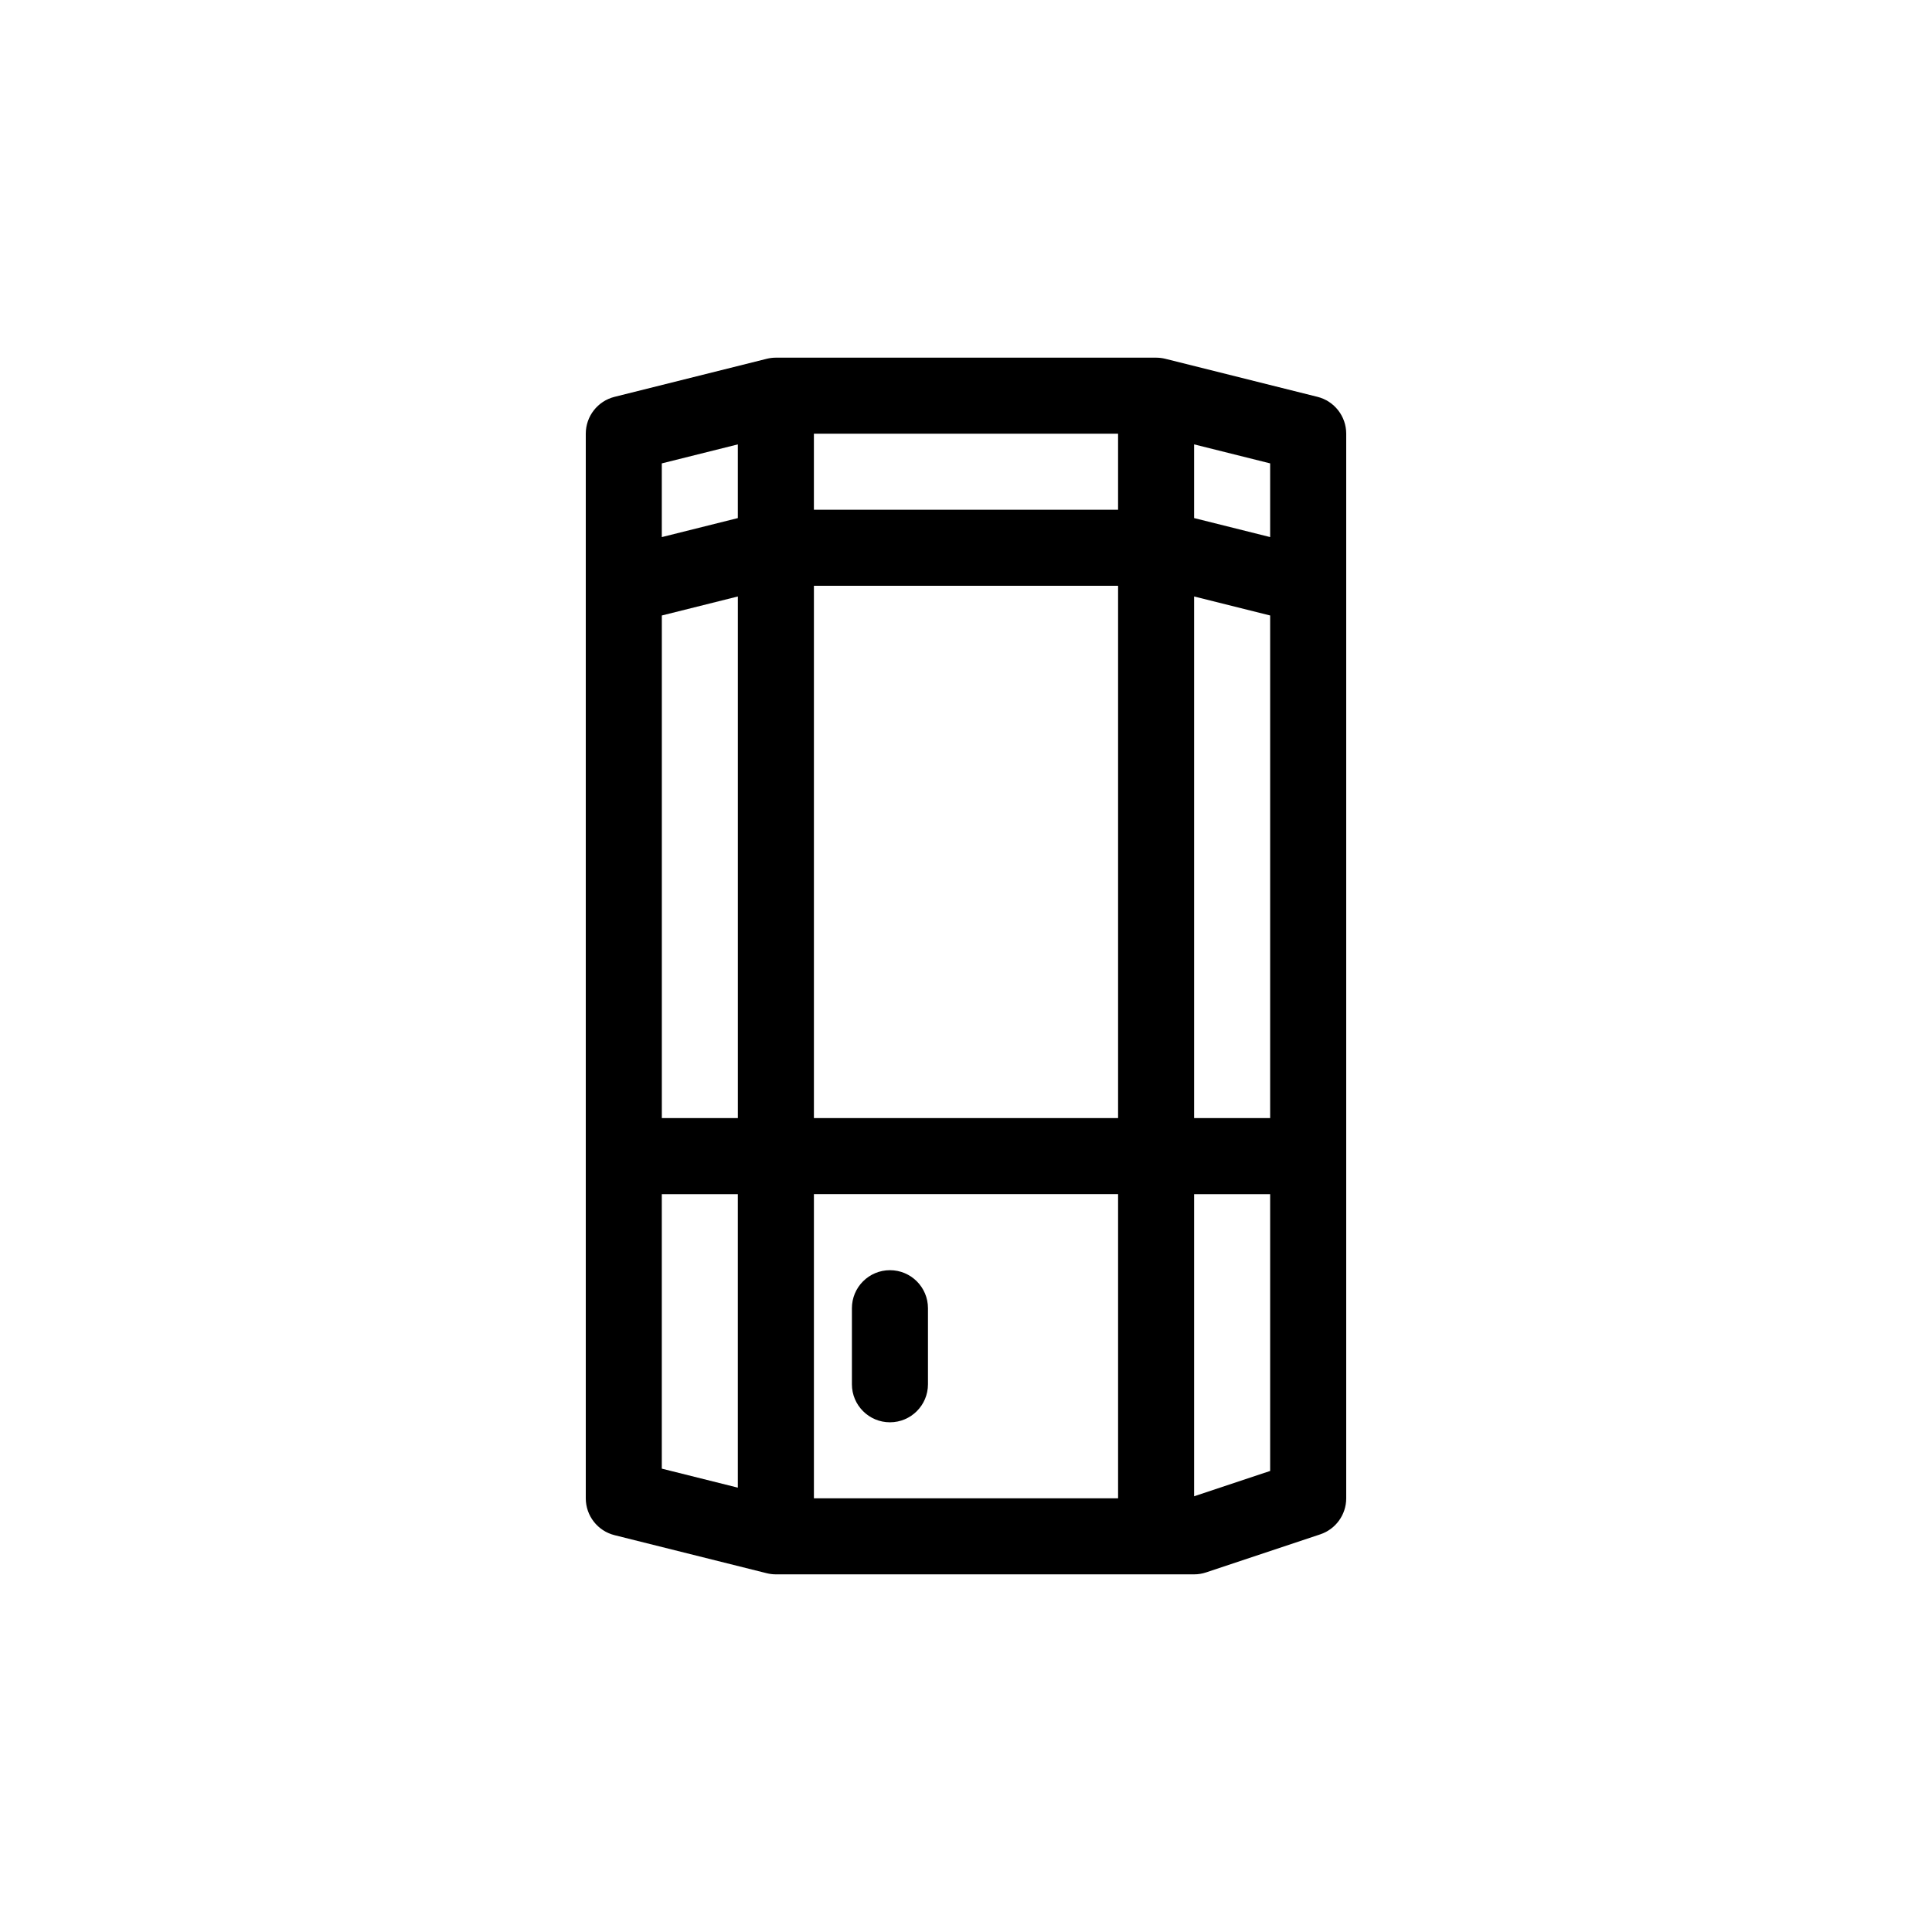 <?xml version="1.0" encoding="UTF-8"?>
<!-- Uploaded to: SVG Repo, www.svgrepo.com, Generator: SVG Repo Mixer Tools -->
<svg fill="#000000" width="800px" height="800px" version="1.1" viewBox="144 144 512 512" xmlns="http://www.w3.org/2000/svg">
 <path d="m493.12 249.16-40.305-10.078c-0.793-0.191-1.609-0.297-2.438-0.297h-100.76c-0.828 0-1.641 0.105-2.438 0.301l-40.305 10.078c-4.488 1.117-7.637 5.148-7.637 9.773v282.13c0 4.625 3.148 8.656 7.637 9.773l40.305 10.078c0.797 0.195 1.613 0.301 2.438 0.301h110.84c1.082 0 2.156-0.172 3.188-0.52l30.23-10.078c4.109-1.367 6.887-5.219 6.887-9.555v-282.13c0-4.625-3.148-8.656-7.641-9.777zm-52.816 291.91h-80.609v-80.609h80.609zm-80.609-100.76v-141.07h80.609v141.07zm-40.305-133.2 20.152-5.039v138.24h-20.152zm120.91-28.02h-80.609v-20.152h80.609zm20.152 22.98 20.152 5.039v133.2h-20.152zm20.152-15.738-20.152-5.039v-19.531l20.152 5.039zm-141.07-24.566v19.531l-20.152 5.039v-19.531zm-20.152 198.7h20.152v77.777l-20.152-5.039zm141.07 80.062v-80.062h20.152v73.352zm-90.688-29.684v-20.152c0-5.562 4.508-10.078 10.078-10.078 5.566 0 10.078 4.516 10.078 10.078v20.152c0 5.562-4.508 10.078-10.078 10.078-5.57 0-10.078-4.516-10.078-10.078z"/>
</svg>
